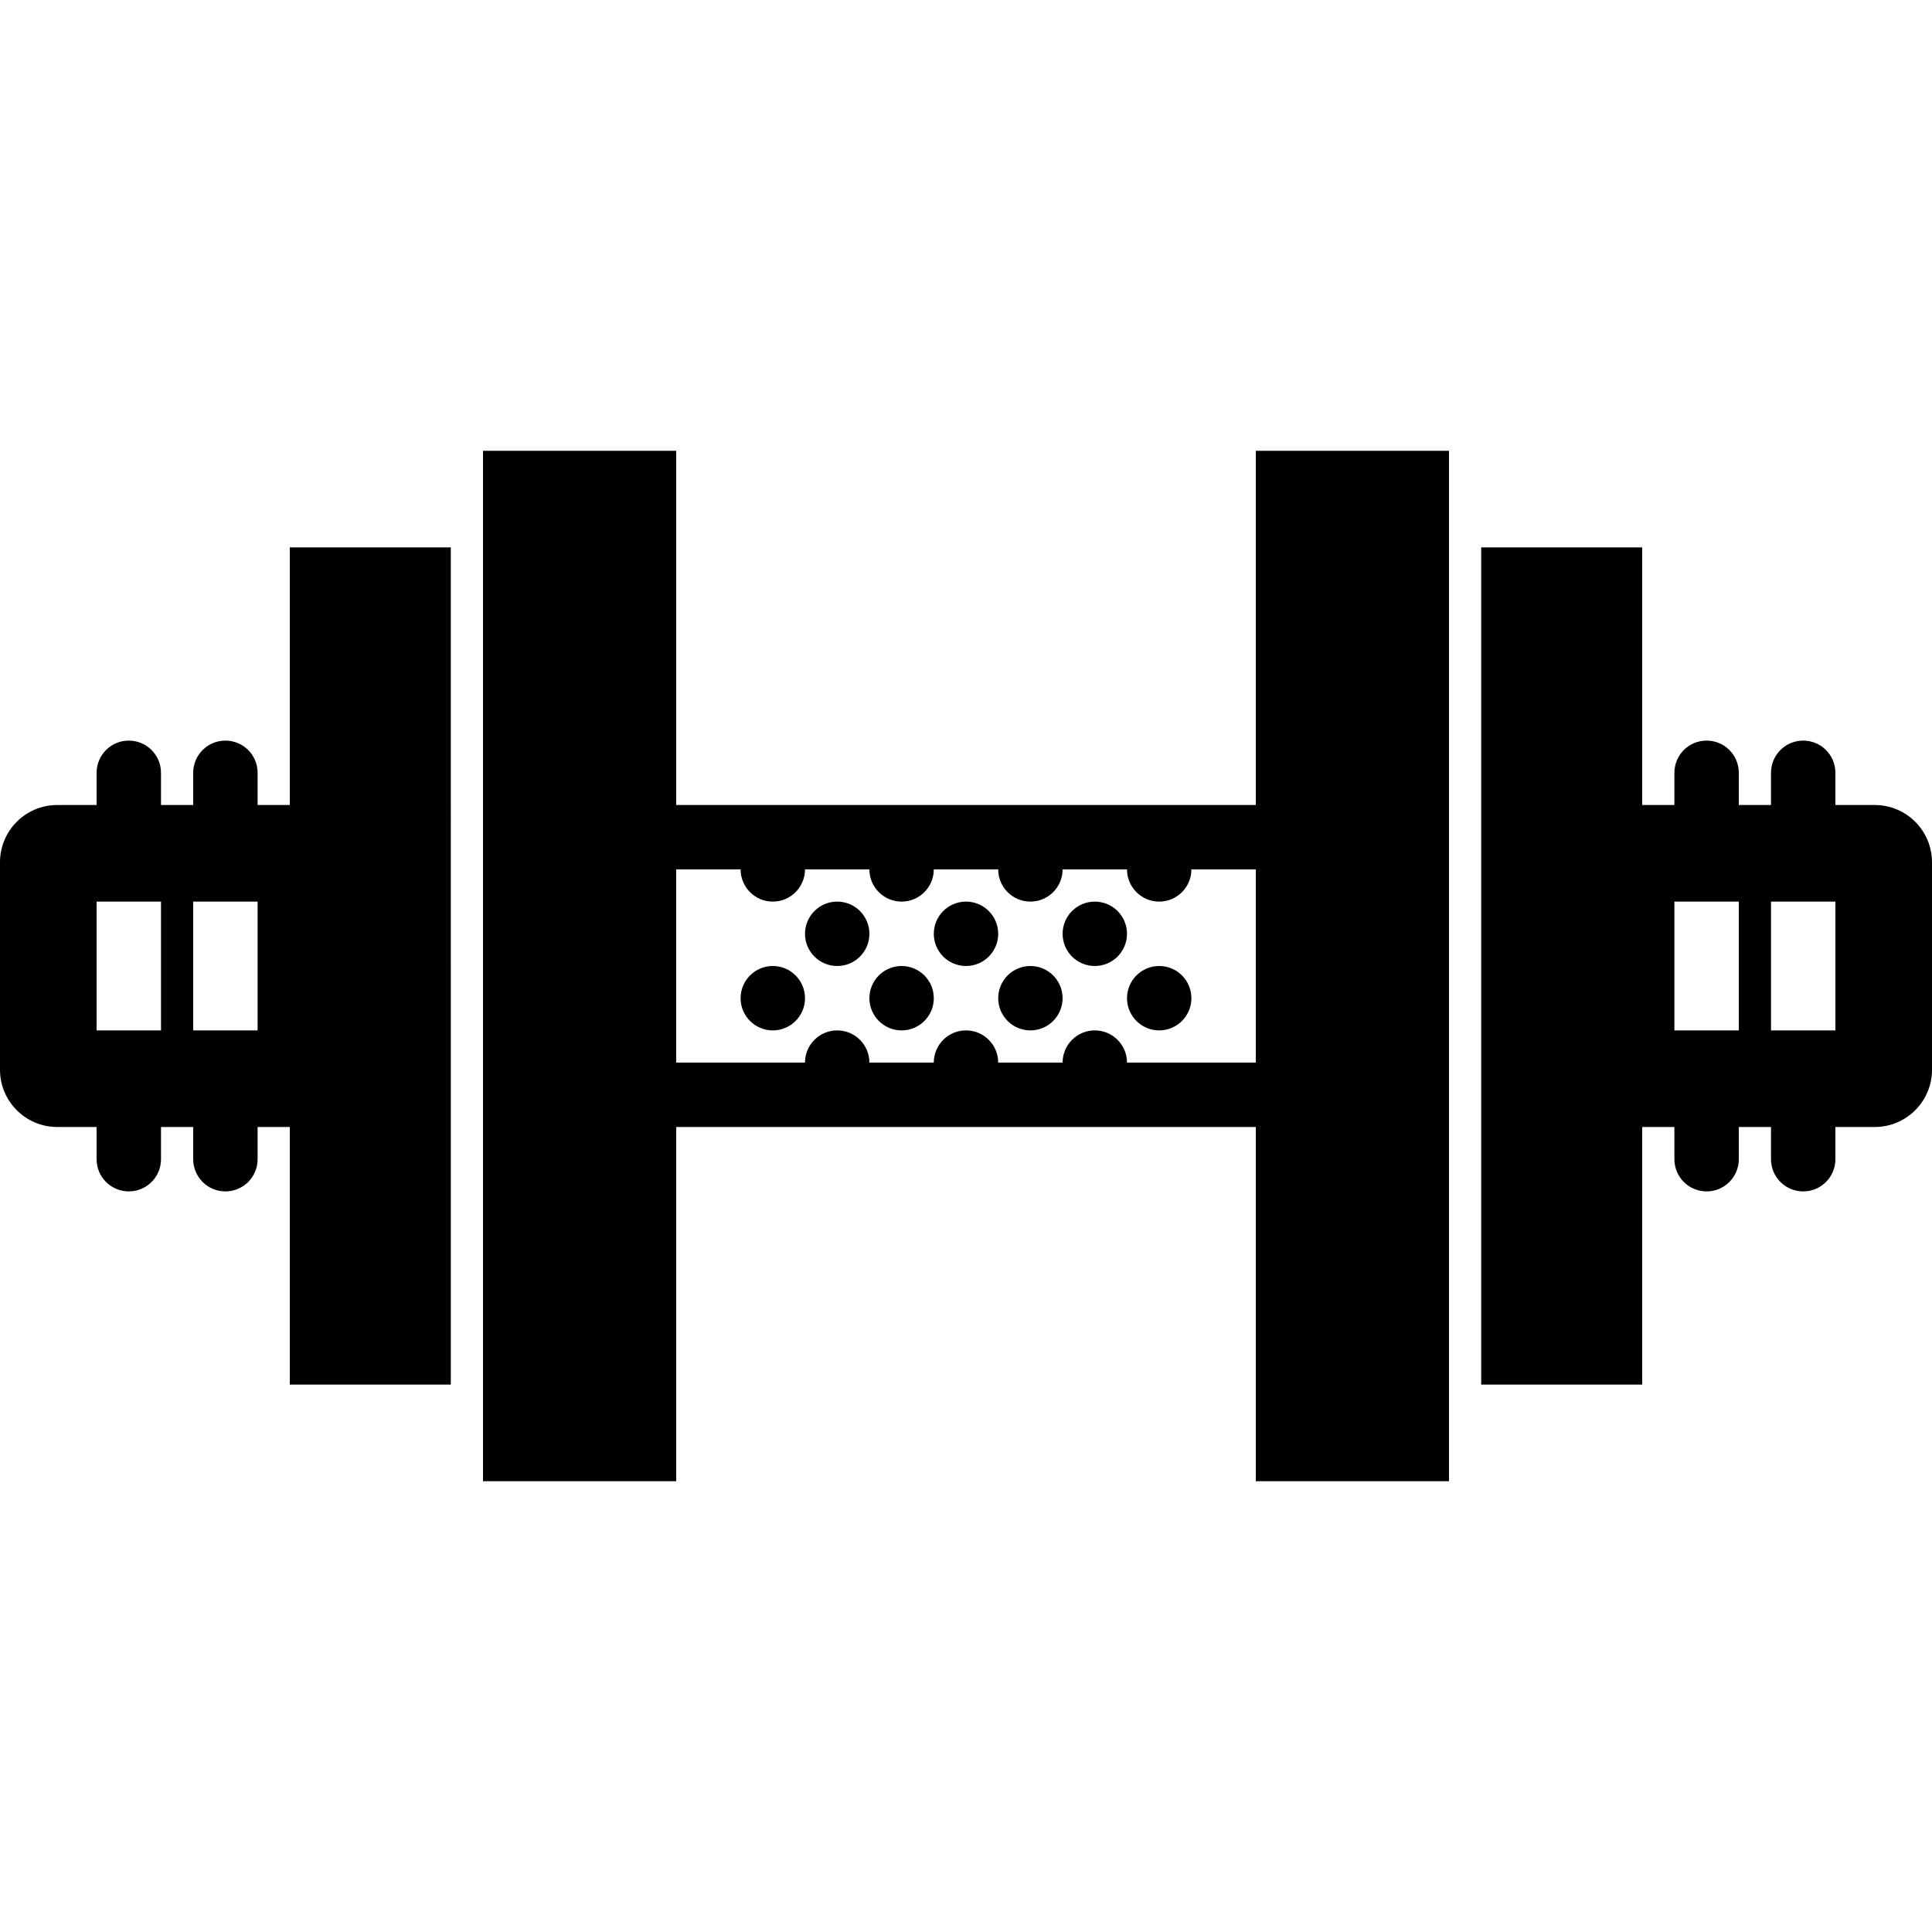 <?xml version="1.0" encoding="iso-8859-1"?>
<!-- Generator: Adobe Illustrator 19.0.0, SVG Export Plug-In . SVG Version: 6.00 Build 0)  -->
<svg version="1.1" id="Capa_1" xmlns="http://www.w3.org/2000/svg" xmlns:xlink="http://www.w3.org/1999/xlink" x="0px" y="0px"
	 viewBox="0 0 60 60" style="enable-background:new 0 0 60 60;" xml:space="preserve">
<g>
	<g>
		<g>
			<circle cx="26" cy="29" r="1"/>
			<circle cx="30" cy="29" r="1"/>
			<circle cx="24" cy="31" r="1"/>
			<circle cx="28" cy="31" r="1"/>
			<circle cx="32" cy="31" r="1"/>
			<circle cx="36" cy="31" r="1"/>
			<circle cx="34" cy="29" r="1"/>
			<path d="M9,25H8v-1c0-0.553-0.447-1-1-1s-1,0.447-1,1v1H5v-1c0-0.553-0.447-1-1-1s-1,0.447-1,1v1H1.777
				C0.797,25,0,25.797,0,26.777v6.445C0,34.203,0.797,35,1.777,35H3v1c0,0.553,0.447,1,1,1s1-0.447,1-1v-1h1v1c0,0.553,0.447,1,1,1
				s1-0.447,1-1v-1h1v8h5V17H9V25z M5,32H3v-4h2V32z M8,32H6v-4h2V32z"/>
			<path d="M39,25H21V14h-6v32h6V35h18v11h6V14h-6V25z M35,33c0-0.552-0.448-1-1-1s-1,0.448-1,1h-2c0-0.552-0.448-1-1-1
				s-1,0.448-1,1h-2c0-0.552-0.448-1-1-1s-1,0.448-1,1h-4v-6h2c0,0.552,0.448,1,1,1s1-0.448,1-1h2c0,0.552,0.448,1,1,1s1-0.448,1-1
				h2c0,0.552,0.448,1,1,1c0.552,0,1-0.448,1-1h2c0,0.552,0.448,1,1,1s1-0.448,1-1h2v6H35z"/>
			<path d="M58.223,25H57v-1c0-0.553-0.447-1-1-1s-1,0.447-1,1v1h-1v-1c0-0.553-0.447-1-1-1s-1,0.447-1,1v1h-1v-8h-5v26h5v-8h1v1
				c0,0.553,0.447,1,1,1s1-0.447,1-1v-1h1v1c0,0.553,0.447,1,1,1s1-0.447,1-1v-1h1.223C59.203,35,60,34.203,60,33.223v-6.445
				C60,25.797,59.203,25,58.223,25z M54,32h-2v-4h2V32z M57,32h-2v-4h2V32z"/>
		</g>
	</g>
</g>
<g>
</g>
<g>
</g>
<g>
</g>
<g>
</g>
<g>
</g>
<g>
</g>
<g>
</g>
<g>
</g>
<g>
</g>
<g>
</g>
<g>
</g>
<g>
</g>
<g>
</g>
<g>
</g>
<g>
</g>
</svg>
